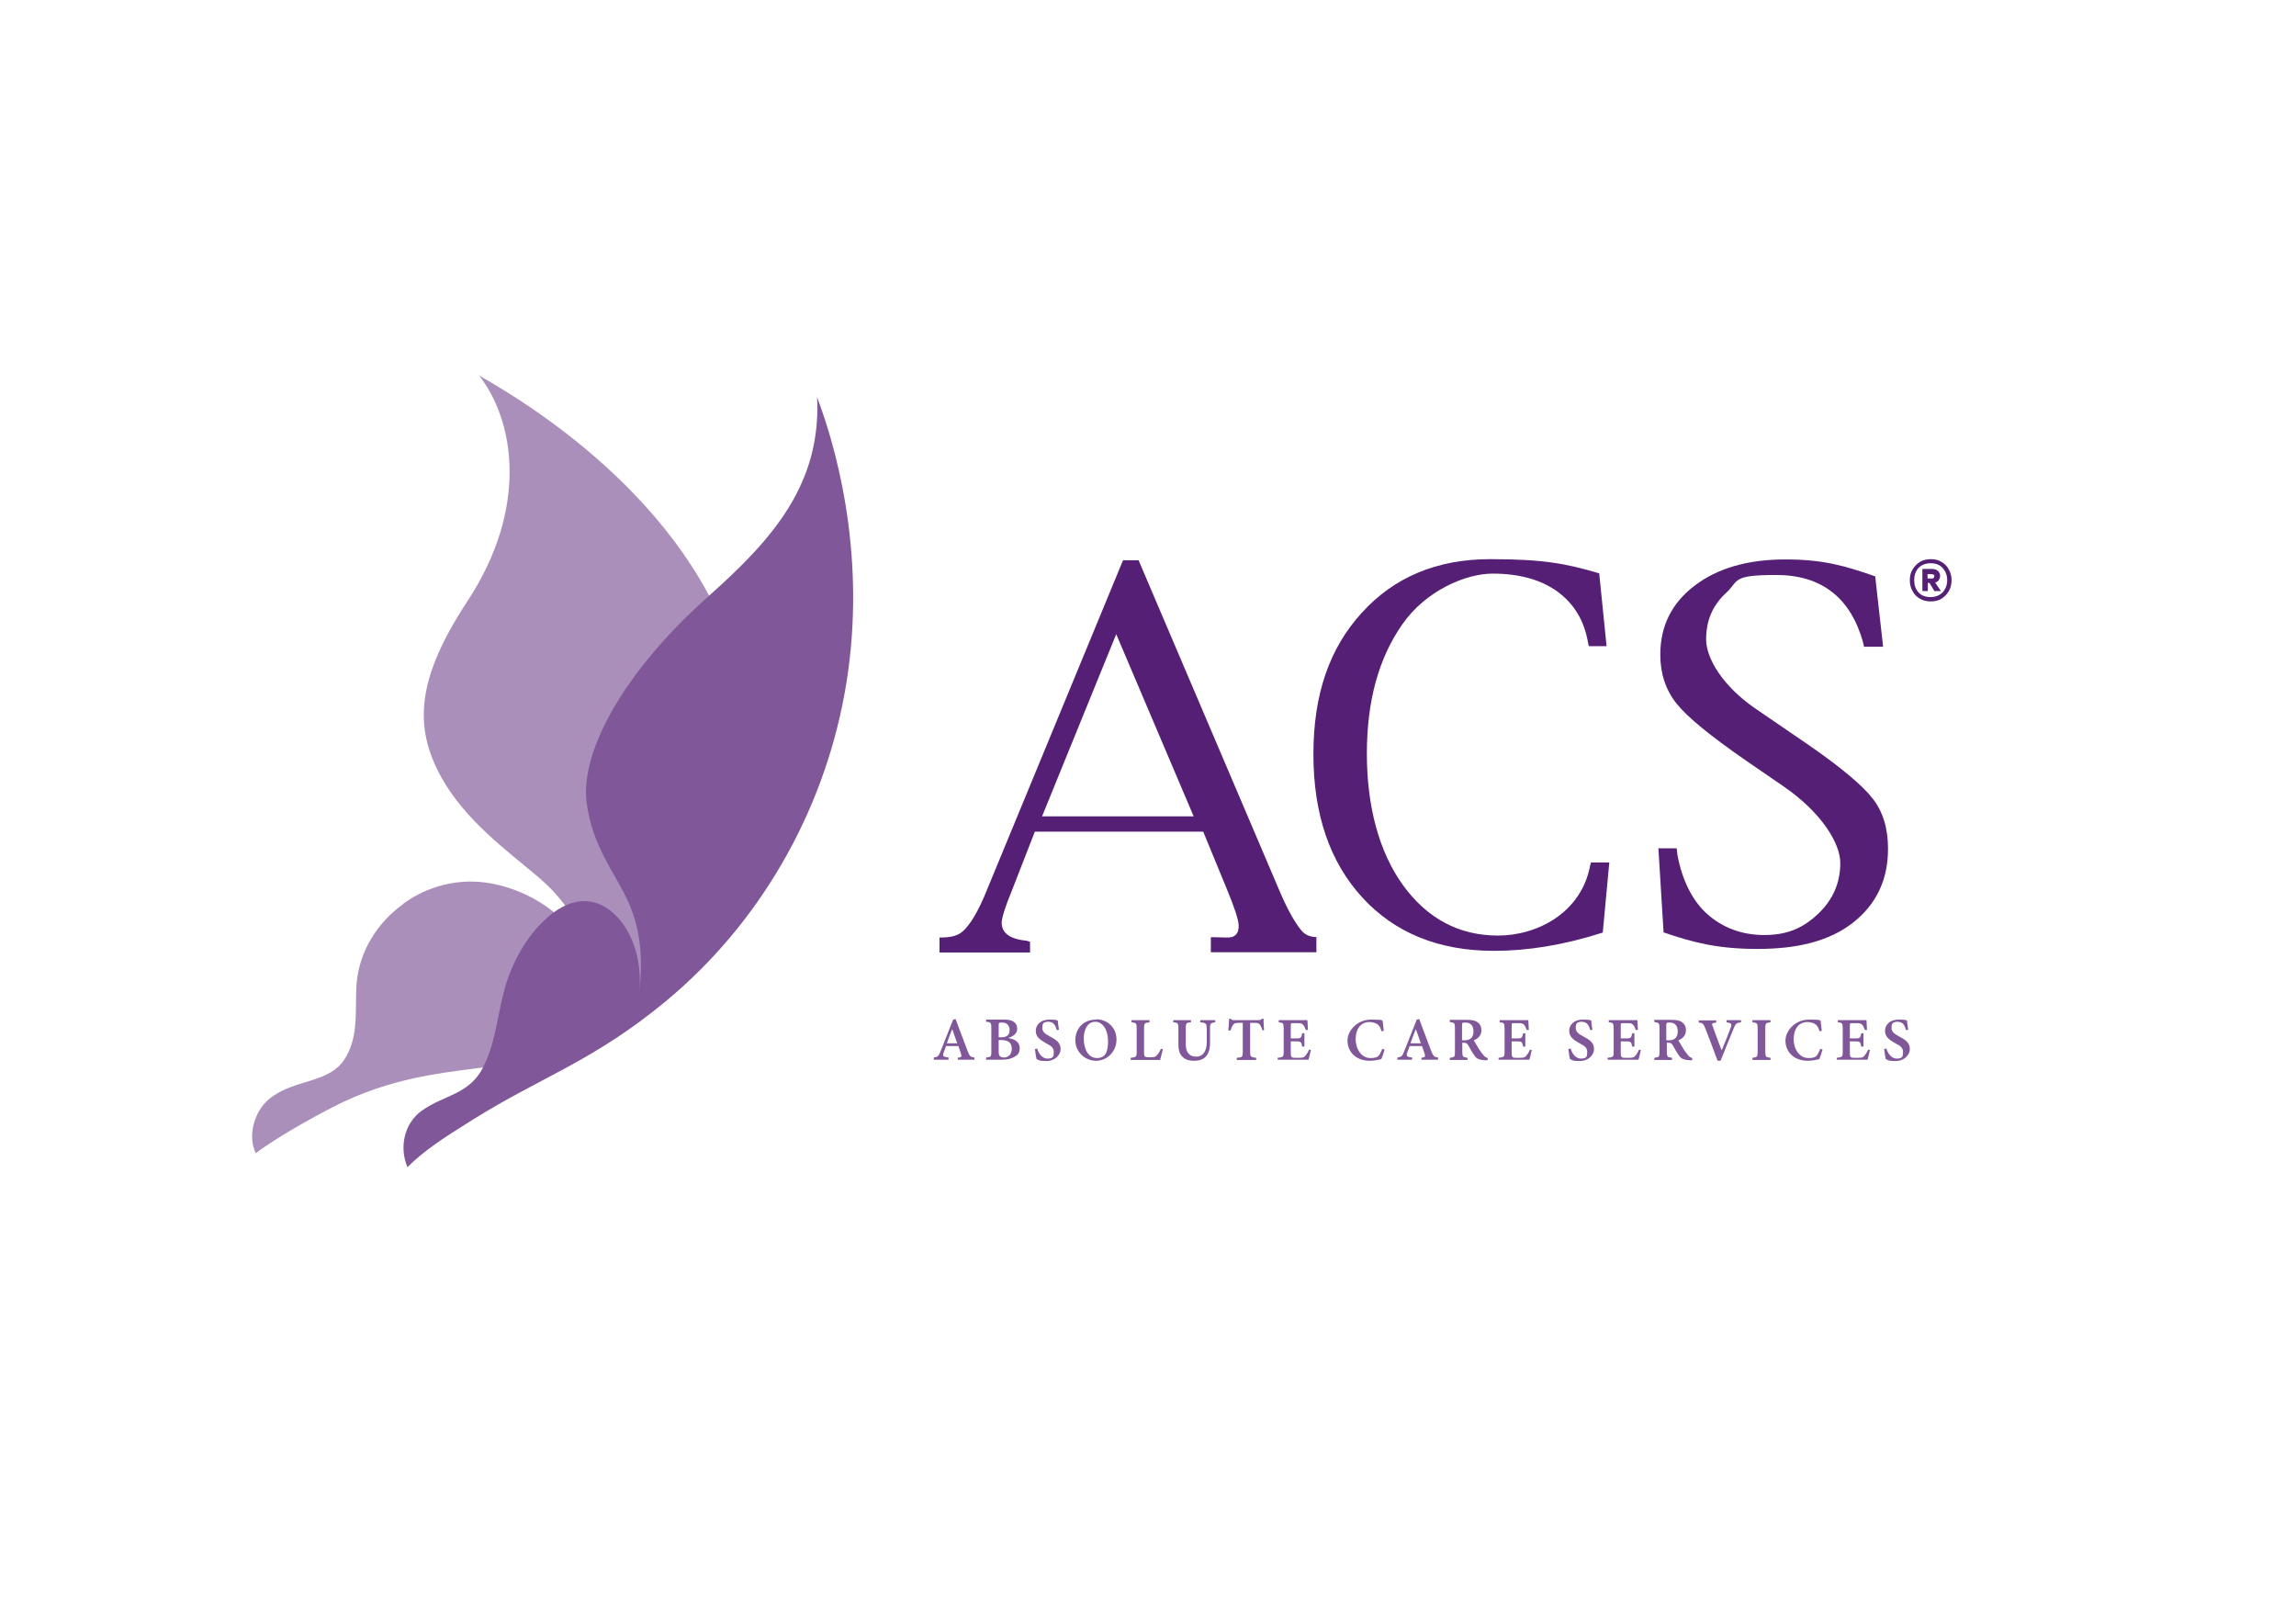 <?xml version="1.0" encoding="UTF-8"?>
<svg xmlns="http://www.w3.org/2000/svg" version="1.1" viewBox="0 0 841.9 595.3">
  <defs>
    <style>
      .cls-1 {
        fill: #805798;
      }

      .cls-2 {
        fill: #551f75;
      }

      .cls-3 {
        fill: #aa8fba;
      }
    </style>
  </defs>
  <!-- Generator: Adobe Illustrator 28.7.1, SVG Export Plug-In . SVG Version: 1.2.0 Build 142)  -->
  <g>
    <g id="Layer_1">
      <g>
        <g>
          <path class="cls-3" d="M147.9,331.3c6.9-5,15.4-8,24.3-8.1,18.8-.2,41.7,13.7,44,33-2-16.8-9.5-26.9-19.6-35.3-10.8-9.1-26-20.2-34.7-35.8-10.4-18.7-9.1-36.4,9.5-64.7,22.4-34.1,17.4-65.9,4.3-82.7,19.8,11.2,82.1,49.6,96.4,112.8,11.3,49.7,5.8,89.9-28.8,116-44.9,33.9-74.2,17.5-117,37.3-6.7,3.1-24.2,12.6-32.5,19-3.2-6.5-.4-15.5,4.8-19.8,9.4-7.8,22.4-5.4,28.2-15.4,5-8.6,3.2-18.1,4-27.3,1-11.6,7.6-22.1,17.1-28.9Z"/>
          <path class="cls-1" d="M299.6,145.3c1.7,32-16.2,52.3-39.6,73.1h0c-.1.1-.3.2-.4.4-30.5,27.1-46.9,56.5-44.5,75.4,2,15.7,10.1,25.5,14.6,35,4.2,8.8,6.6,19,4.6,35.7,2.3-19.2-8.2-33.9-19.1-34.5-.7,0-1.3,0-2,0,0,0-.1,0-.2,0-4.5.4-9.1,2.9-13.3,6.9-6.8,6.3-12.6,16.3-15.3,27.7-2.2,8.9-3,18.2-7.3,26.3h0c0,.2-.2.3-.2.5-5.3,9.6-13.8,9.5-22.1,15.3-6.8,4.8-8.4,13.7-5.4,20.8,6-5.9,11.9-9.9,24.1-17.5,25.3-15.8,44-21.3,70.6-43.3,34.4-28.5,57.6-68.9,65.6-112.9,8.1-44.5-1-84.6-10.2-108.9Z"/>
        </g>
        <g>
          <g>
            <path class="cls-1" d="M351.2,388.6v-.8c1.4-.2,1.5-.4,1.2-1.4-.2-.7-.6-1.8-1-2.9h-4.5c-.3.8-.6,1.7-.9,2.4-.5,1.4,0,1.6,1.8,1.8v.8h-5.4v-.8c1.4-.2,1.8-.4,2.5-2.3l4.6-11.6.9-.2c1.4,3.9,3,7.9,4.4,11.7.8,2,1,2.2,2.5,2.4v.8h-6.1ZM349.1,377.4c-.7,1.7-1.3,3.4-1.9,5.1h3.8l-1.8-5.1Z"/>
            <path class="cls-1" d="M369.9,380.6c2.3.4,4,1.5,4,3.6s-.9,2.7-2.2,3.4c-1.1.6-2.5.9-4.1.9h-6v-.8c1.8-.2,1.9-.3,1.9-2.2v-8.7c0-1.9-.3-2.1-1.9-2.2v-.8h6.5c1.7,0,2.8.2,3.6.8.8.5,1.3,1.4,1.3,2.5,0,1.9-1.7,3-3.1,3.3ZM367.1,380.3c2.2,0,3.1-.9,3.1-2.7s-1.2-2.7-2.7-2.7-.9,0-1.1.2c-.2.1-.2.4-.2.9v4.3h1ZM366.2,385.6c0,1.6.6,2.1,2,2.1,1.4,0,2.8-1,2.8-3.2s-1.3-3.2-3.9-3.2h-.9v4.4Z"/>
            <path class="cls-1" d="M387.5,377.6c-.4-1.4-1-3-3.1-3s-2.2,1-2.2,2.3.9,2.1,2.8,3.1c2.5,1.3,3.9,2.4,3.9,4.6s-2.1,4.4-5.2,4.4-2.6-.4-3.6-.7c-.2-.6-.5-2.6-.6-3.7l.8-.2c.4,1.4,1.6,3.7,3.8,3.7s2.3-.9,2.3-2.4-.8-2.2-2.8-3.2c-2.3-1.3-3.8-2.4-3.8-4.6s1.8-4.1,5-4.1,2.6.3,3.1.4c0,.8.2,1.9.4,3.3l-.8.2Z"/>
            <path class="cls-1" d="M402,373.7c4,0,7.4,3,7.4,7.4s-3.4,7.8-7.5,7.8-7.6-3.3-7.6-7.5,2.8-7.6,7.7-7.6ZM401.6,374.6c-2.4,0-4.2,2.2-4.2,6.2s1.8,7.1,4.8,7.1,4.1-2,4.1-6.2-2-7.1-4.7-7.1Z"/>
            <path class="cls-1" d="M426.4,384.7c-.2.9-.8,3.2-1,3.9h-10.8v-.8c2-.2,2.2-.3,2.2-2.2v-8.6c0-1.9-.2-2-1.9-2.2v-.8h6.6v.8c-1.8.2-2,.3-2,2.2v8.8c0,1.3,0,1.7,1.3,1.8,0,0,1.3,0,1.4,0,1.2,0,1.6-.2,2.1-.8.5-.5,1-1.4,1.4-2.3l.8.2Z"/>
            <path class="cls-1" d="M445.6,374.8c-1.4.1-1.8.5-1.9,1.4,0,.6,0,1.4,0,3.2v2.7c0,2-.3,3.9-1.6,5.3-1,1.1-2.6,1.5-4.2,1.5s-2.9-.3-3.9-1.1c-1.3-1-1.9-2.4-1.9-5v-5.7c0-2-.2-2.2-1.9-2.3v-.8h6.5v.8c-1.7.1-1.9.3-1.9,2.3v5.8c0,2.8,1.3,4.5,3.8,4.5s3.9-2,3.9-5.4v-2.6c0-1.7,0-2.5-.1-3.2,0-1-.7-1.3-2.3-1.4v-.8h5.5v.8Z"/>
            <path class="cls-1" d="M462.9,377.8c-.2-.9-.6-1.7-.9-2.1-.4-.5-.6-.7-1.9-.7h-1.7v10.6c0,1.8.2,2,2.2,2.2v.8h-7.1v-.8c2-.1,2.2-.3,2.2-2.2v-10.6h-1.6c-1.2,0-1.6.2-2,.8-.3.4-.6,1.1-.9,2h-.8c.1-1.5.3-3.2.3-4.3h.6c.3.5.6.5,1.3.5h8.9c.6,0,.9-.1,1.2-.5h.6c0,1,.1,2.8.2,4.2h-.8Z"/>
            <path class="cls-1" d="M480.7,384.8c-.1.6-.7,3.1-.9,3.7h-11.3v-.7c2-.2,2.2-.3,2.2-2.2v-8.6c0-1.9-.3-2.1-1.8-2.2v-.8h7.1c2.3,0,3.1,0,3.4,0,0,.5.1,2.2.2,3.6h-.8c-.2-.6-.5-1.4-.9-1.8-.4-.5-.8-.7-2-.7h-1.7c-.8,0-.9,0-.9.8v4.8h2.3c1.4,0,1.6-.3,1.9-1.9h.8v4.9h-.8c-.3-1.6-.5-1.9-1.9-1.9h-2.3v4.1c0,1.6.2,1.9,1.5,1.9h1.8c1.3,0,1.6-.2,2.1-.8.5-.6,1-1.4,1.3-2.2l.8.2Z"/>
            <path class="cls-1" d="M507.7,384.8c-.3,1.1-.9,2.8-1.2,3.5-.6.1-2.4.6-4.1.6-5.8,0-8.3-3.8-8.3-7.4s3.5-7.7,8.7-7.7,3.6.4,4.2.5c.1,1,.3,2.6.4,3.6l-.8.2c-.5-1.7-1.1-2.5-2.3-3-.6-.2-1.4-.4-2.1-.4-3.4,0-5.1,2.7-5.1,6.3s2.1,6.9,5.4,6.9,3.2-1,4.4-3.4l.8.3Z"/>
            <path class="cls-1" d="M521.2,388.6v-.8c1.4-.2,1.5-.4,1.2-1.4-.2-.7-.6-1.8-1-2.9h-4.5c-.3.8-.6,1.7-.9,2.4-.5,1.4,0,1.6,1.8,1.8v.8h-5.4v-.8c1.4-.2,1.8-.4,2.5-2.3l4.6-11.6.9-.2c1.4,3.9,3,7.9,4.4,11.7.8,2,1,2.2,2.5,2.4v.8h-6.1ZM519.1,377.4c-.7,1.7-1.3,3.4-1.9,5.1h3.8l-1.8-5.1Z"/>
            <path class="cls-1" d="M545.3,388.7c-.2,0-.4,0-.7,0-2.4-.1-3.3-.7-4-1.8-.9-1.2-1.6-2.6-2.3-3.8-.4-.6-.7-.8-1.5-.8h-.6s0,3.3,0,3.3c0,1.8.2,2,1.9,2.2v.8h-6.5v-.8c1.8-.2,1.9-.3,1.9-2.2v-8.7c0-1.8-.2-2-1.9-2.2v-.8h6.2c1.9,0,3,.2,3.9.8.9.6,1.5,1.6,1.5,3,0,2-1.3,3.1-2.8,3.7.4.7,1.3,2.1,1.9,3.2.8,1.2,1.3,1.8,1.7,2.3.5.6.9.8,1.5,1v.7ZM536.9,381.4c1,0,1.8-.2,2.3-.6.8-.6,1.1-1.5,1.1-2.7,0-2.4-1.4-3.2-2.9-3.2s-.9,0-1.1.2c-.2.1-.2.4-.2.9v5.4h.8Z"/>
            <path class="cls-1" d="M561.7,384.8c-.1.6-.7,3.1-.9,3.7h-11.3v-.7c2-.2,2.2-.3,2.2-2.2v-8.6c0-1.9-.3-2.1-1.8-2.2v-.8h7.1c2.3,0,3.1,0,3.4,0,0,.5.1,2.2.2,3.6h-.8c-.2-.6-.5-1.4-.9-1.8-.4-.5-.8-.7-2-.7h-1.7c-.8,0-.9,0-.9.8v4.8h2.3c1.4,0,1.6-.3,1.9-1.9h.8v4.9h-.8c-.3-1.6-.5-1.9-1.9-1.9h-2.3v4.1c0,1.6.2,1.9,1.5,1.9h1.8c1.3,0,1.6-.2,2.1-.8.5-.6,1-1.4,1.3-2.2l.8.2Z"/>
            <path class="cls-1" d="M583.1,377.6c-.4-1.4-1-3-3.1-3s-2.2,1-2.2,2.3.9,2.1,2.8,3.1c2.5,1.3,3.9,2.4,3.9,4.6s-2.1,4.4-5.2,4.4-2.6-.4-3.6-.7c-.2-.6-.5-2.6-.6-3.7l.8-.2c.4,1.4,1.6,3.7,3.8,3.7s2.3-.9,2.3-2.4-.8-2.2-2.8-3.2c-2.3-1.3-3.8-2.4-3.8-4.6s1.8-4.1,5-4.1,2.6.3,3.1.4c0,.8.2,1.9.4,3.3l-.8.2Z"/>
            <path class="cls-1" d="M601.7,384.8c-.1.6-.7,3.1-.9,3.7h-11.3v-.7c2-.2,2.2-.3,2.2-2.2v-8.6c0-1.9-.3-2.1-1.8-2.2v-.8h7.1c2.3,0,3.1,0,3.4,0,0,.5.1,2.2.2,3.6h-.8c-.2-.6-.5-1.4-.9-1.8-.4-.5-.8-.7-2-.7h-1.7c-.8,0-.9,0-.9.8v4.8h2.3c1.4,0,1.6-.3,1.9-1.9h.8v4.9h-.8c-.3-1.6-.5-1.9-1.9-1.9h-2.3v4.1c0,1.6.2,1.9,1.5,1.9h1.8c1.3,0,1.6-.2,2.1-.8.5-.6,1-1.4,1.3-2.2l.8.2Z"/>
            <path class="cls-1" d="M620.3,388.7c-.2,0-.4,0-.7,0-2.4-.1-3.3-.7-4-1.8-.9-1.2-1.6-2.6-2.3-3.8-.4-.6-.7-.8-1.5-.8h-.6s0,3.3,0,3.3c0,1.8.2,2,1.9,2.2v.8h-6.5v-.8c1.8-.2,1.9-.3,1.9-2.2v-8.7c0-1.8-.2-2-1.9-2.2v-.8h6.2c1.9,0,3,.2,3.9.8.9.6,1.5,1.6,1.5,3,0,2-1.3,3.1-2.8,3.7.4.7,1.3,2.1,1.9,3.2.8,1.2,1.3,1.8,1.7,2.3.5.6.9.8,1.5,1v.7ZM611.8,381.4c1,0,1.8-.2,2.3-.6.8-.6,1.1-1.5,1.1-2.7,0-2.4-1.4-3.2-2.9-3.2s-.9,0-1.1.2c-.2.1-.2.4-.2.9v5.4h.8Z"/>
            <path class="cls-1" d="M638.3,374.8c-1.5.2-1.9.4-2.7,2.5-.7,1.6-3.2,7.9-4.7,11.6h-1.1c-.9-2.4-3.4-9.2-4.5-11.9-.7-1.7-1-2-2.4-2.1v-.8h6.4v.8c-1.7.2-1.7.4-1.3,1.3.6,1.8,2.3,6.3,3.3,8.9,1.3-3.1,2.6-6.3,3.3-8.3.5-1.5.3-1.7-1.5-2v-.8h5.3v.8Z"/>
            <path class="cls-1" d="M642.6,388.6v-.8c1.7-.2,1.9-.3,1.9-2.2v-8.6c0-1.9-.2-2-1.9-2.2v-.8h6.6v.8c-1.7.2-1.9.3-1.9,2.2v8.6c0,1.9.2,2,1.9,2.2v.8h-6.6Z"/>
            <path class="cls-1" d="M668.3,384.8c-.3,1.1-.9,2.8-1.2,3.5-.6.1-2.4.6-4.1.6-5.8,0-8.3-3.8-8.3-7.4s3.5-7.7,8.7-7.7,3.6.4,4.2.5c.1,1,.3,2.6.4,3.6l-.8.2c-.5-1.7-1.1-2.5-2.3-3-.6-.2-1.4-.4-2.1-.4-3.4,0-5.1,2.7-5.1,6.3s2.1,6.9,5.4,6.9,3.2-1,4.4-3.4l.8.3Z"/>
            <path class="cls-1" d="M685.7,384.8c-.1.6-.7,3.1-.9,3.7h-11.3v-.7c2-.2,2.2-.3,2.2-2.2v-8.6c0-1.9-.3-2.1-1.8-2.2v-.8h7.1c2.3,0,3.1,0,3.4,0,0,.5.1,2.2.2,3.6h-.8c-.2-.6-.5-1.4-.9-1.8-.4-.5-.8-.7-2-.7h-1.7c-.8,0-.9,0-.9.8v4.8h2.3c1.4,0,1.6-.3,1.9-1.9h.8v4.9h-.8c-.3-1.6-.5-1.9-1.9-1.9h-2.3v4.1c0,1.6.2,1.9,1.5,1.9h1.8c1.3,0,1.6-.2,2.1-.8.5-.6,1-1.4,1.3-2.2l.8.2Z"/>
            <path class="cls-1" d="M698.9,377.6c-.4-1.4-1-3-3.1-3s-2.2,1-2.2,2.3.9,2.1,2.8,3.1c2.5,1.3,3.9,2.4,3.9,4.6s-2.1,4.4-5.2,4.4-2.6-.4-3.6-.7c-.2-.6-.5-2.6-.6-3.7l.8-.2c.4,1.4,1.6,3.7,3.8,3.7s2.3-.9,2.3-2.4-.8-2.2-2.8-3.2c-2.3-1.3-3.8-2.4-3.8-4.6s1.8-4.1,5-4.1,2.6.3,3.1.4c0,.8.2,1.9.4,3.3l-.8.2Z"/>
          </g>
          <g>
            <path class="cls-2" d="M379.5,304.8l-8.5,21.8c-2.5,6-3.7,10.1-3.7,11.7,0,3.7,2.9,6,9.2,6.6l1.2.4v3.9h-33.2v-5.5h.4c3.7,0,6.7-.5,9-3.1,2.4-2.6,5-6.9,7.9-14.1l50-121.1h5.7l51.8,121.5c3.2,7.5,5.8,11.6,7.7,14,1.9,2.4,4.2,2.7,6.8,2.7h-1.1v5.5h-38.7v-5.5h.8c3.7,0,6.2.4,7.5-.3,1.3-.7,1.9-1.8,1.9-3.9s-1.5-6.6-4.4-13.6l-8.6-20.9h-61.7ZM382.2,299.3h55.5l-28.4-66.8-27.2,66.8Z"/>
            <path class="cls-2" d="M587.7,341.9c-14.3,4.6-27.6,6.7-39.9,6.7-20.3,0-36.4-6.6-48.3-19.6-11.9-13-17.9-30.5-17.9-52.5s5.9-38.9,17.8-51.9c11.8-13,27.5-19.6,47-19.6s27.8,1.6,40,5.2l2.7,26.7h-6.5l-.3-1.3c-1.4-8.1-5.1-14.2-11.2-18.7-6.1-4.4-14-6.6-23.8-6.6s-24.5,6.2-33.1,18.6c-8.7,12.4-13,28.2-13,47.4s4.4,36,13.3,48.3c8.9,12.2,20.5,18.4,34.8,18.4s30.6-8.3,33.8-25.8l.3-1h6.7l-2.4,25.7Z"/>
            <path class="cls-2" d="M610,341.8l-1.9-30.8h6.7l.3,2.5c1.7,9.1,5.4,16.7,10.9,21.6,5.5,4.9,12.5,7.7,20.9,7.7s14.2-2.5,19.7-7.7c5.5-5.2,8.2-11.4,8.2-18.7s-7-18.7-21.1-28.3l-13.4-9.2c-13-9-21.5-15.9-25.5-20.9-4-5-6-11-6-18,0-10.5,4.2-18.9,12.6-25.3,8.4-6.4,19.5-9.6,33.3-9.6s21.7,2.3,32.9,6.2l2.9,25.8h-7l-.4-1.8c-4.6-16.2-15.2-24.5-31.8-24.5s-13.5,2.1-18.4,6.6c-4.9,4.5-7.3,10.1-7.3,17s6,17.1,18.1,25.4l19.3,13.2c12,8.3,19.9,14.9,23.7,19.8,3.8,4.9,5.6,11,5.6,18.4,0,11.4-4.3,20.4-13,27.2-8.7,6.7-20.3,9.5-34.9,9.5s-23.7-2.4-34.5-6.1Z"/>
          </g>
        </g>
        <path class="cls-2" d="M711.9,206c1.2.7,2.1,1.6,2.7,2.8.7,1.2,1,2.5,1,3.9s-.3,2.8-1,4c-.7,1.2-1.6,2.1-2.7,2.8s-2.5,1-3.9,1-2.8-.3-4-1c-1.2-.7-2.1-1.6-2.7-2.8-.7-1.2-1-2.5-1-4s.3-2.8,1-3.9c.7-1.2,1.6-2.1,2.7-2.8,1.2-.7,2.5-1,4-1s2.8.3,3.9,1ZM712.3,217.2c1.1-1.2,1.7-2.7,1.7-4.5s-.6-3.3-1.7-4.5c-1.1-1.2-2.6-1.7-4.4-1.7s-3.3.6-4.4,1.7c-1.1,1.2-1.6,2.7-1.6,4.5s.5,3.3,1.6,4.5c1.1,1.2,2.6,1.7,4.4,1.7s3.3-.6,4.4-1.7ZM710.9,212.7c-.3.4-.7.7-1.3.9l2.1,3.1h-2.4s-1.8-3-1.8-3h-.6v3h-2v-8.1h3.6c.9,0,1.5.2,2.1.7.5.5.8,1.1.8,1.8s-.2,1.1-.5,1.5ZM706.8,212.1h1.5c.3,0,.5,0,.7-.2s.3-.4.3-.6,0-.5-.3-.6-.4-.2-.7-.2h-1.5v1.7Z"/>
      </g>
    </g>
  </g>
</svg>